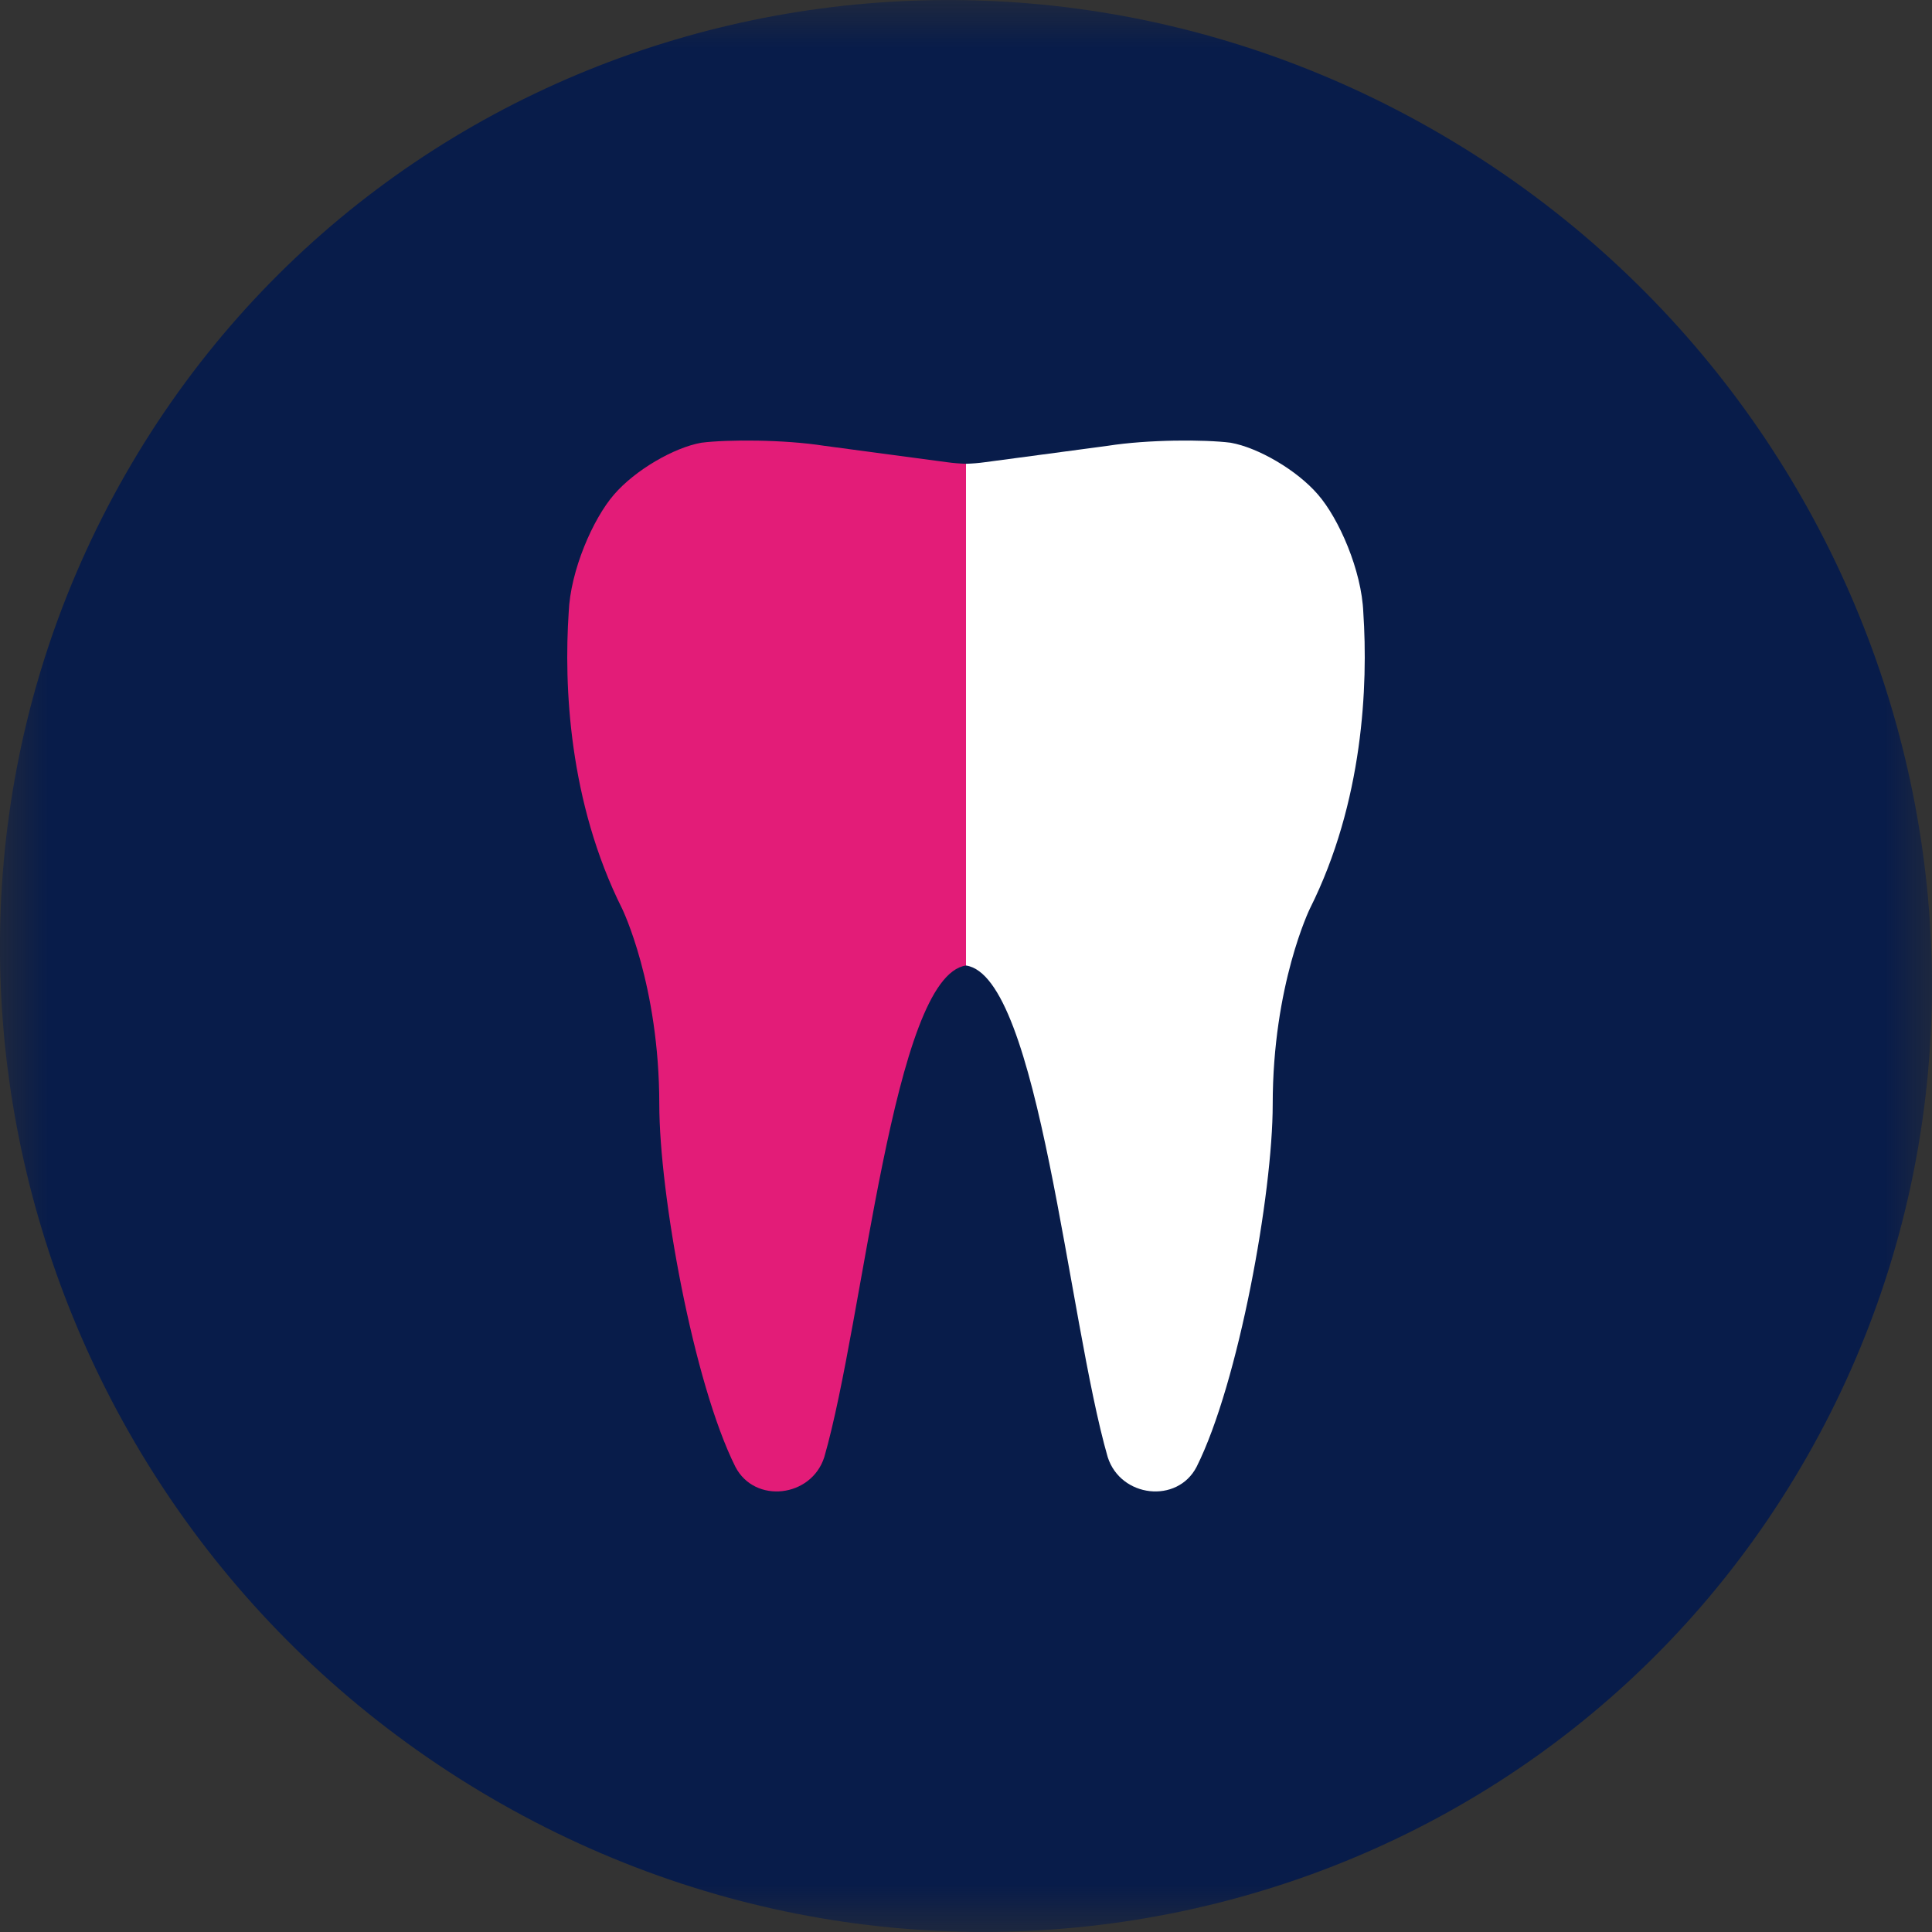 <?xml version="1.0" encoding="UTF-8"?>
<svg width="20px" height="20px" viewBox="0 0 20 20" version="1.1" xmlns="http://www.w3.org/2000/svg" xmlns:xlink="http://www.w3.org/1999/xlink">
    <rect x="0" y="0" width="20" height="20" fill="#333333" stroke="none"/>
    <!-- Generator: Sketch 52.5 (67469) - http://www.bohemiancoding.com/sketch -->
    <title>Icons / health service / 20x20 / dental</title>
    <desc>Created with Sketch.</desc>
    <defs>
        <polygon id="path-1" points="0 0 20 0 20 20 0 20"></polygon>
    </defs>
    <g id="Icons-/-health-service-/-20x20-/-dental" stroke="none" stroke-width="1" fill="none" fill-rule="evenodd">
        <g id="Group-8">
            <g id="Group-3">
                <mask id="mask-2" fill="white">
                    <use xlink:href="#path-1"></use>
                </mask>
                <g id="Clip-2"></g>
                <path d="M1.297,4.913 C-1.422,9.668 0.271,15.799 5.078,18.608 C9.884,21.416 15.984,19.84 18.702,15.086 C21.421,10.332 19.728,4.202 14.922,1.393 C10.115,-1.417 4.015,0.16 1.297,4.913" id="Fill-1" fill="#081C4A" mask="url(#mask-2)"></path>
            </g>
            <path d="M13.56,9.406 C13.56,9.406 13.175,10.194 13.175,11.433 C13.175,12.354 12.823,14.314 12.387,15.185 C12.187,15.57 11.601,15.503 11.467,15.084 C11.055,13.653 10.757,10.104 10,9.995 L10,4.801 C10.065,4.799 10.13,4.794 10.194,4.785 L11.467,4.615 C11.885,4.549 12.472,4.549 12.739,4.583 C13.024,4.633 13.426,4.867 13.643,5.119 C13.861,5.369 14.096,5.906 14.113,6.341 C14.163,7.095 14.113,8.301 13.56,9.406" id="Fill-4" fill="#FFFFFF"></path>
            <path d="M6.44,9.406 C6.44,9.406 6.825,10.194 6.825,11.433 C6.825,12.354 7.177,14.314 7.613,15.185 C7.813,15.57 8.399,15.503 8.533,15.084 C8.945,13.653 9.243,10.104 10,9.995 L10,4.801 C9.935,4.799 9.87,4.794 9.806,4.785 L8.533,4.615 C8.115,4.549 7.528,4.549 7.261,4.583 C6.976,4.633 6.574,4.867 6.357,5.119 C6.139,5.369 5.904,5.906 5.887,6.341 C5.837,7.095 5.887,8.301 6.44,9.406" id="Fill-6" fill="#E31C78"></path>
        </g>
    </g>
</svg>
